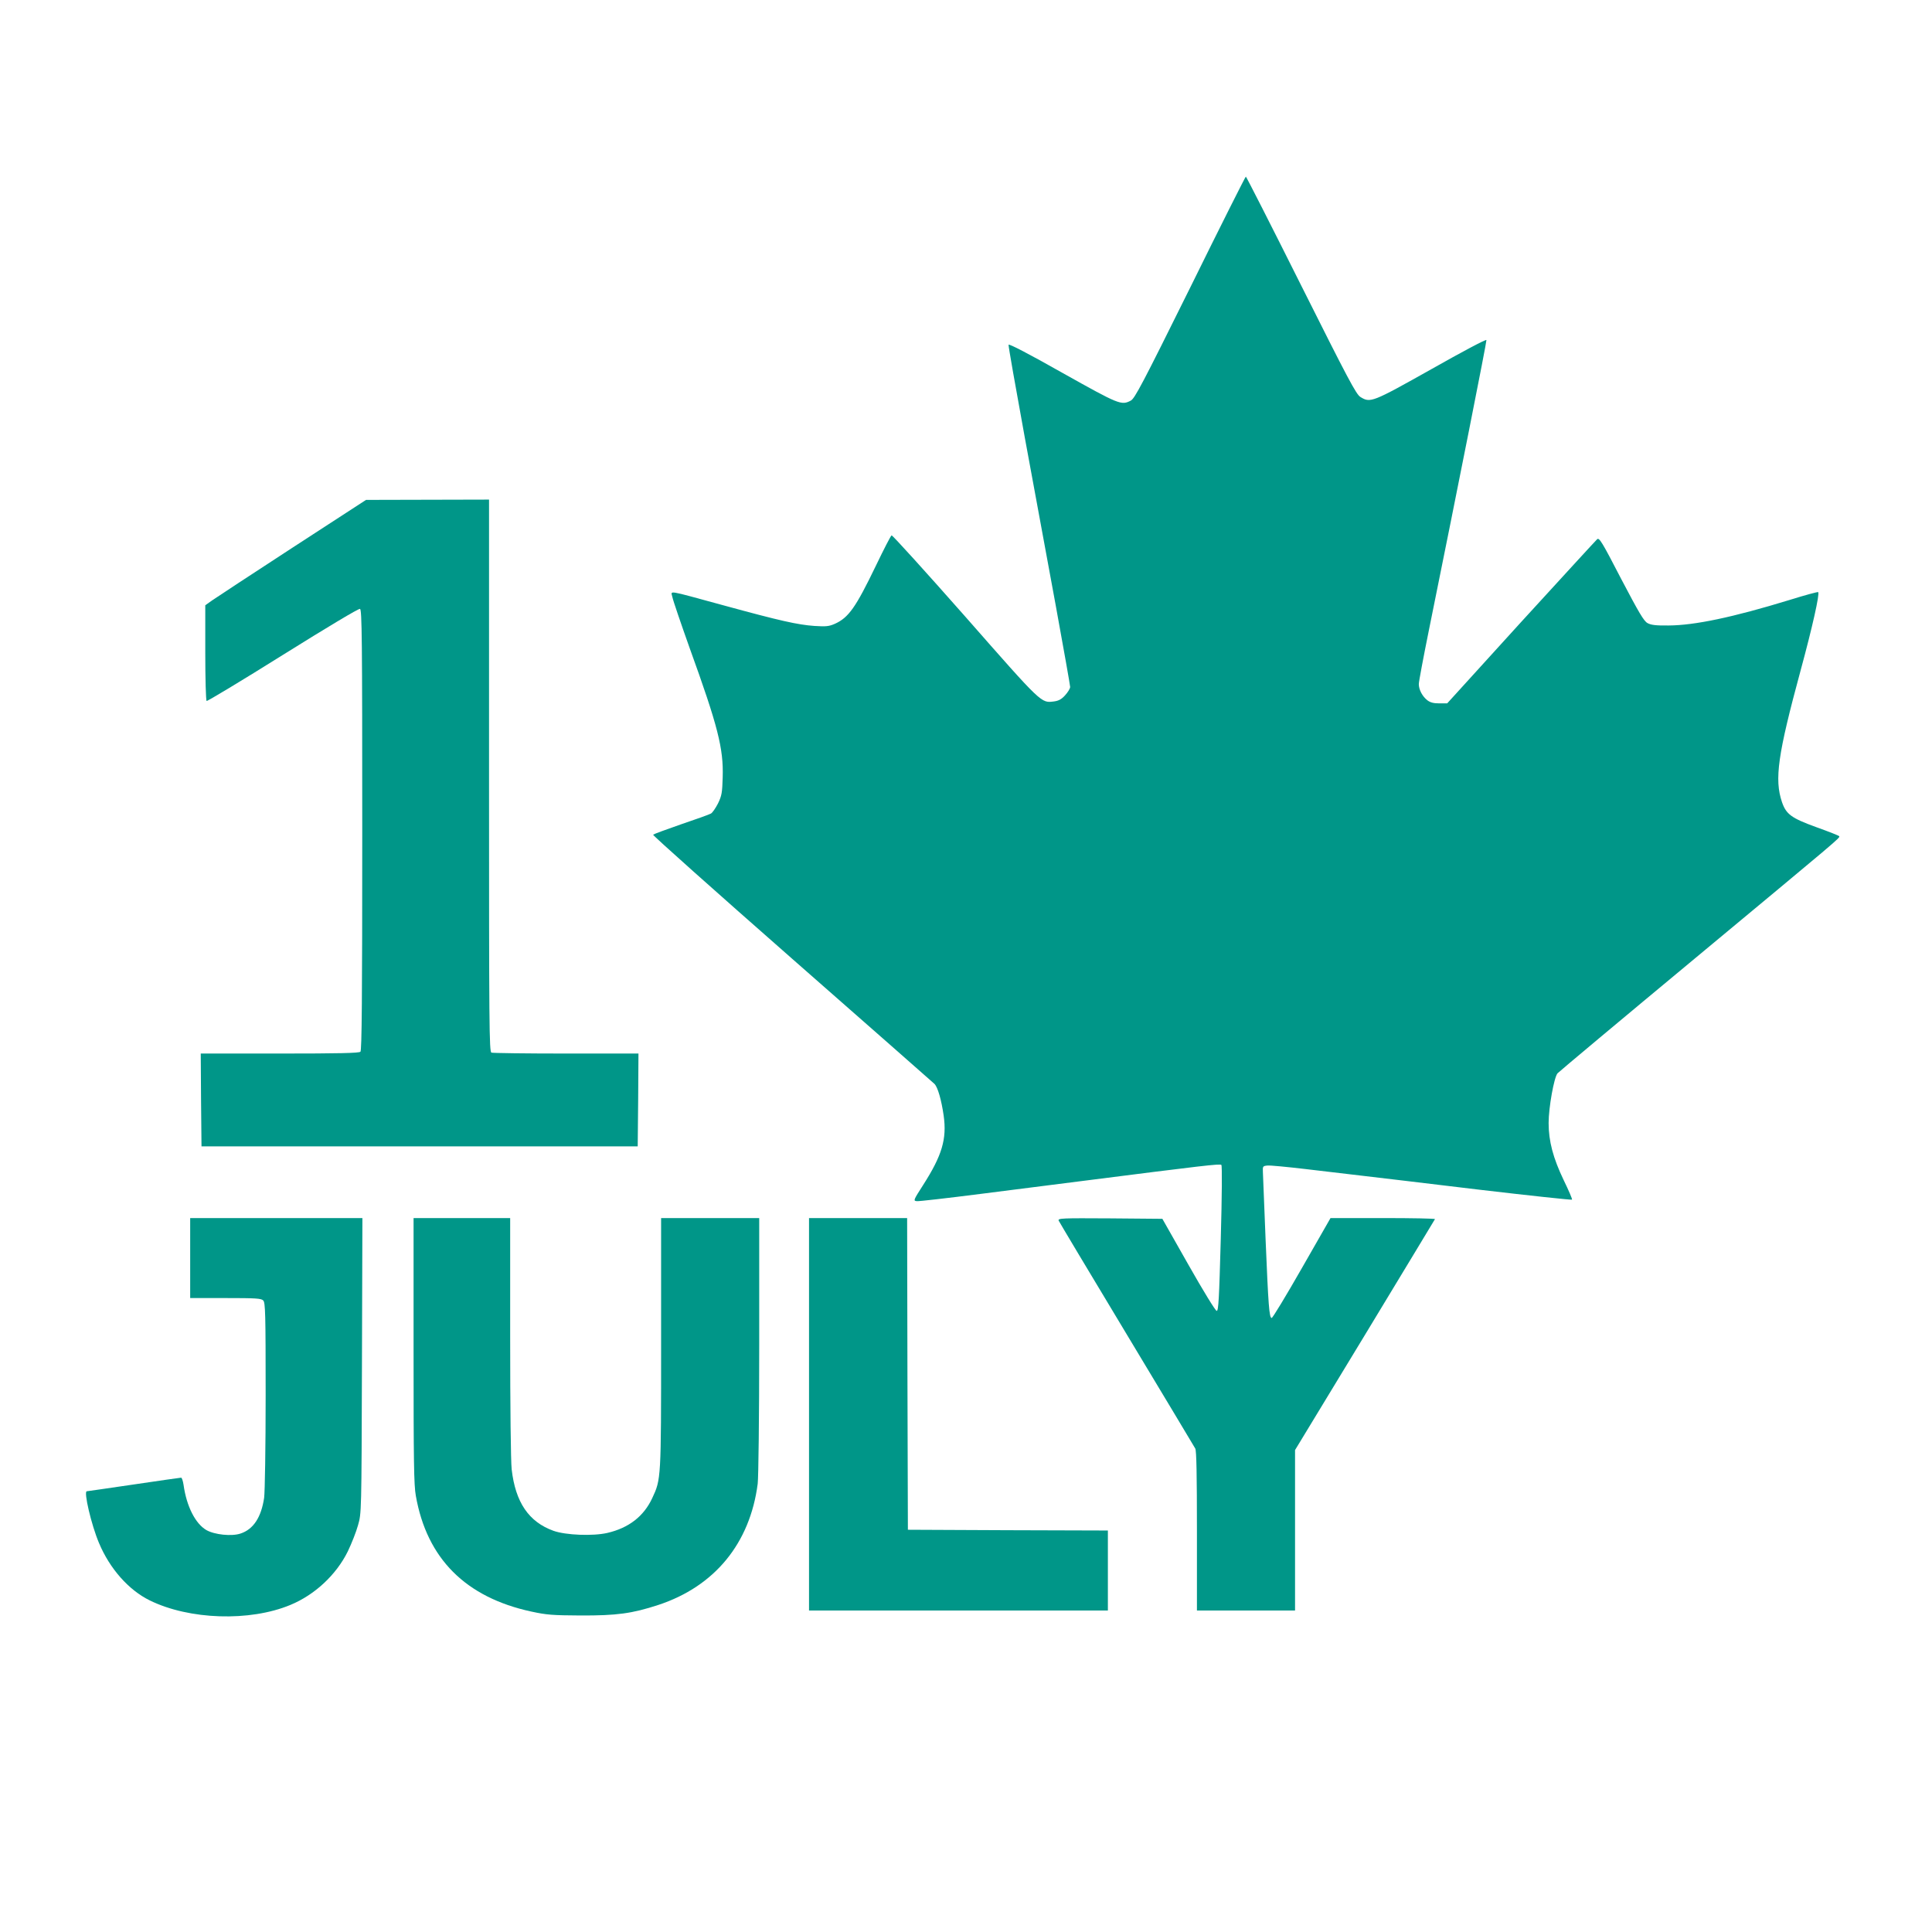 <?xml version="1.0" standalone="no"?>
<!DOCTYPE svg PUBLIC "-//W3C//DTD SVG 20010904//EN"
 "http://www.w3.org/TR/2001/REC-SVG-20010904/DTD/svg10.dtd">
<svg version="1.0" xmlns="http://www.w3.org/2000/svg"
 width="1280pt" height="1280pt" viewBox="0 0 1280 1280"
 preserveAspectRatio="xMidYMid meet">
<g transform="translate(0,1280) scale(0.1,-0.1)"
fill="#009688" stroke="none">
<path d="M7886 10896 c-319 -644 -368 -736 -394 -750 -63 -33 -77 -27 -452
183 -226 128 -356 195 -358 187 -2 -7 47 -283 107 -612 61 -330 153 -832 206
-1118 52 -285 95 -527 95 -537 0 -11 -15 -35 -33 -55 -23 -26 -43 -37 -73 -41
-87 -11 -75 -23 -589 562 -264 299 -483 541 -488 538 -6 -3 -52 -93 -103 -199
-135 -280 -182 -346 -273 -387 -39 -17 -58 -19 -136 -14 -111 8 -227 34 -600
136 -390 106 -349 100 -340 54 4 -21 56 -173 115 -339 186 -514 224 -663 218
-854 -3 -102 -6 -121 -31 -173 -16 -31 -37 -62 -47 -67 -10 -6 -99 -38 -197
-71 -98 -34 -182 -65 -186 -69 -4 -4 410 -373 920 -821 510 -448 935 -821 944
-830 22 -22 46 -106 61 -210 22 -155 -11 -265 -136 -460 -64 -100 -66 -104
-43 -107 13 -2 203 20 423 48 219 28 521 66 669 85 808 103 918 116 927 107 5
-5 4 -204 -4 -488 -11 -398 -15 -479 -27 -479 -8 0 -89 132 -187 305 l-173
305 -347 3 c-321 2 -346 1 -340 -15 4 -9 206 -347 450 -752 244 -405 448 -746
455 -758 8 -15 11 -172 11 -547 l0 -526 325 0 325 0 0 531 0 532 462 761 c253
419 463 764 465 769 2 4 -152 7 -344 7 l-348 0 -190 -332 c-104 -182 -194
-331 -200 -330 -16 2 -22 83 -40 517 -9 226 -17 428 -18 450 -2 38 0 40 30 43
17 2 130 -9 250 -23 120 -14 288 -34 373 -44 85 -10 433 -51 772 -92 340 -40
620 -70 623 -67 3 3 -22 61 -55 129 -70 146 -100 258 -100 379 0 102 36 303
59 329 9 10 421 355 916 766 959 797 957 794 950 805 -2 4 -71 31 -152 60
-165 60 -199 85 -227 166 -51 151 -28 314 124 874 77 283 127 506 116 517 -2
3 -88 -20 -190 -52 -376 -115 -628 -168 -801 -169 -84 -1 -117 3 -140 16 -24
13 -57 69 -174 292 -125 242 -145 275 -159 264 -8 -7 -235 -255 -505 -550
l-489 -538 -53 0 c-38 0 -60 6 -79 21 -33 26 -56 70 -56 107 0 16 30 175 66
353 199 981 384 1915 382 1926 -2 7 -160 -77 -365 -193 -392 -220 -404 -225
-470 -184 -28 17 -81 117 -393 740 -198 396 -363 720 -366 720 -3 0 -169 -330
-368 -734z"/>
<path d="M1937 9171 c-268 -174 -507 -332 -532 -349 l-45 -32 0 -314 c0 -173
4 -317 9 -320 4 -3 232 134 505 305 293 183 503 309 511 305 13 -5 15 -195 15
-1464 0 -1121 -3 -1461 -12 -1470 -9 -9 -142 -12 -535 -12 l-523 0 2 -307 3
-308 1445 0 1445 0 3 308 2 307 -479 0 c-264 0 -486 3 -495 6 -15 6 -16 177
-16 1835 l0 1829 -407 -1 -408 -1 -488 -317z"/>
<path d="M1260 4465 l0 -265 234 0 c200 0 237 -2 250 -16 14 -14 16 -84 16
-627 0 -349 -5 -641 -10 -680 -19 -129 -71 -209 -156 -237 -59 -20 -173 -8
-227 23 -73 43 -131 157 -151 300 -4 26 -11 47 -16 47 -5 0 -146 -20 -314 -45
-169 -25 -309 -45 -311 -45 -22 0 30 -223 81 -343 71 -170 197 -312 336 -380
262 -129 663 -142 932 -30 162 67 304 200 380 354 25 52 56 130 68 174 23 80
23 81 26 1058 l3 977 -571 0 -570 0 0 -265z"/>
<path d="M2740 3853 c0 -734 2 -892 15 -963 73 -416 330 -673 765 -767 101
-22 141 -25 325 -26 241 -1 343 13 517 70 373 123 607 408 658 803 5 43 10
433 10 918 l0 842 -325 0 -325 0 0 -827 c0 -905 0 -903 -59 -1029 -56 -120
-155 -197 -297 -230 -95 -22 -276 -15 -357 14 -164 59 -252 189 -277 407 -6
53 -10 412 -10 878 l0 787 -320 0 -320 0 0 -877z"/>
<path d="M5360 3430 l0 -1300 990 0 990 0 0 265 0 265 -662 2 -663 3 -3 1033
-2 1032 -325 0 -325 0 0 -1300z"/>
</g>
</svg>
